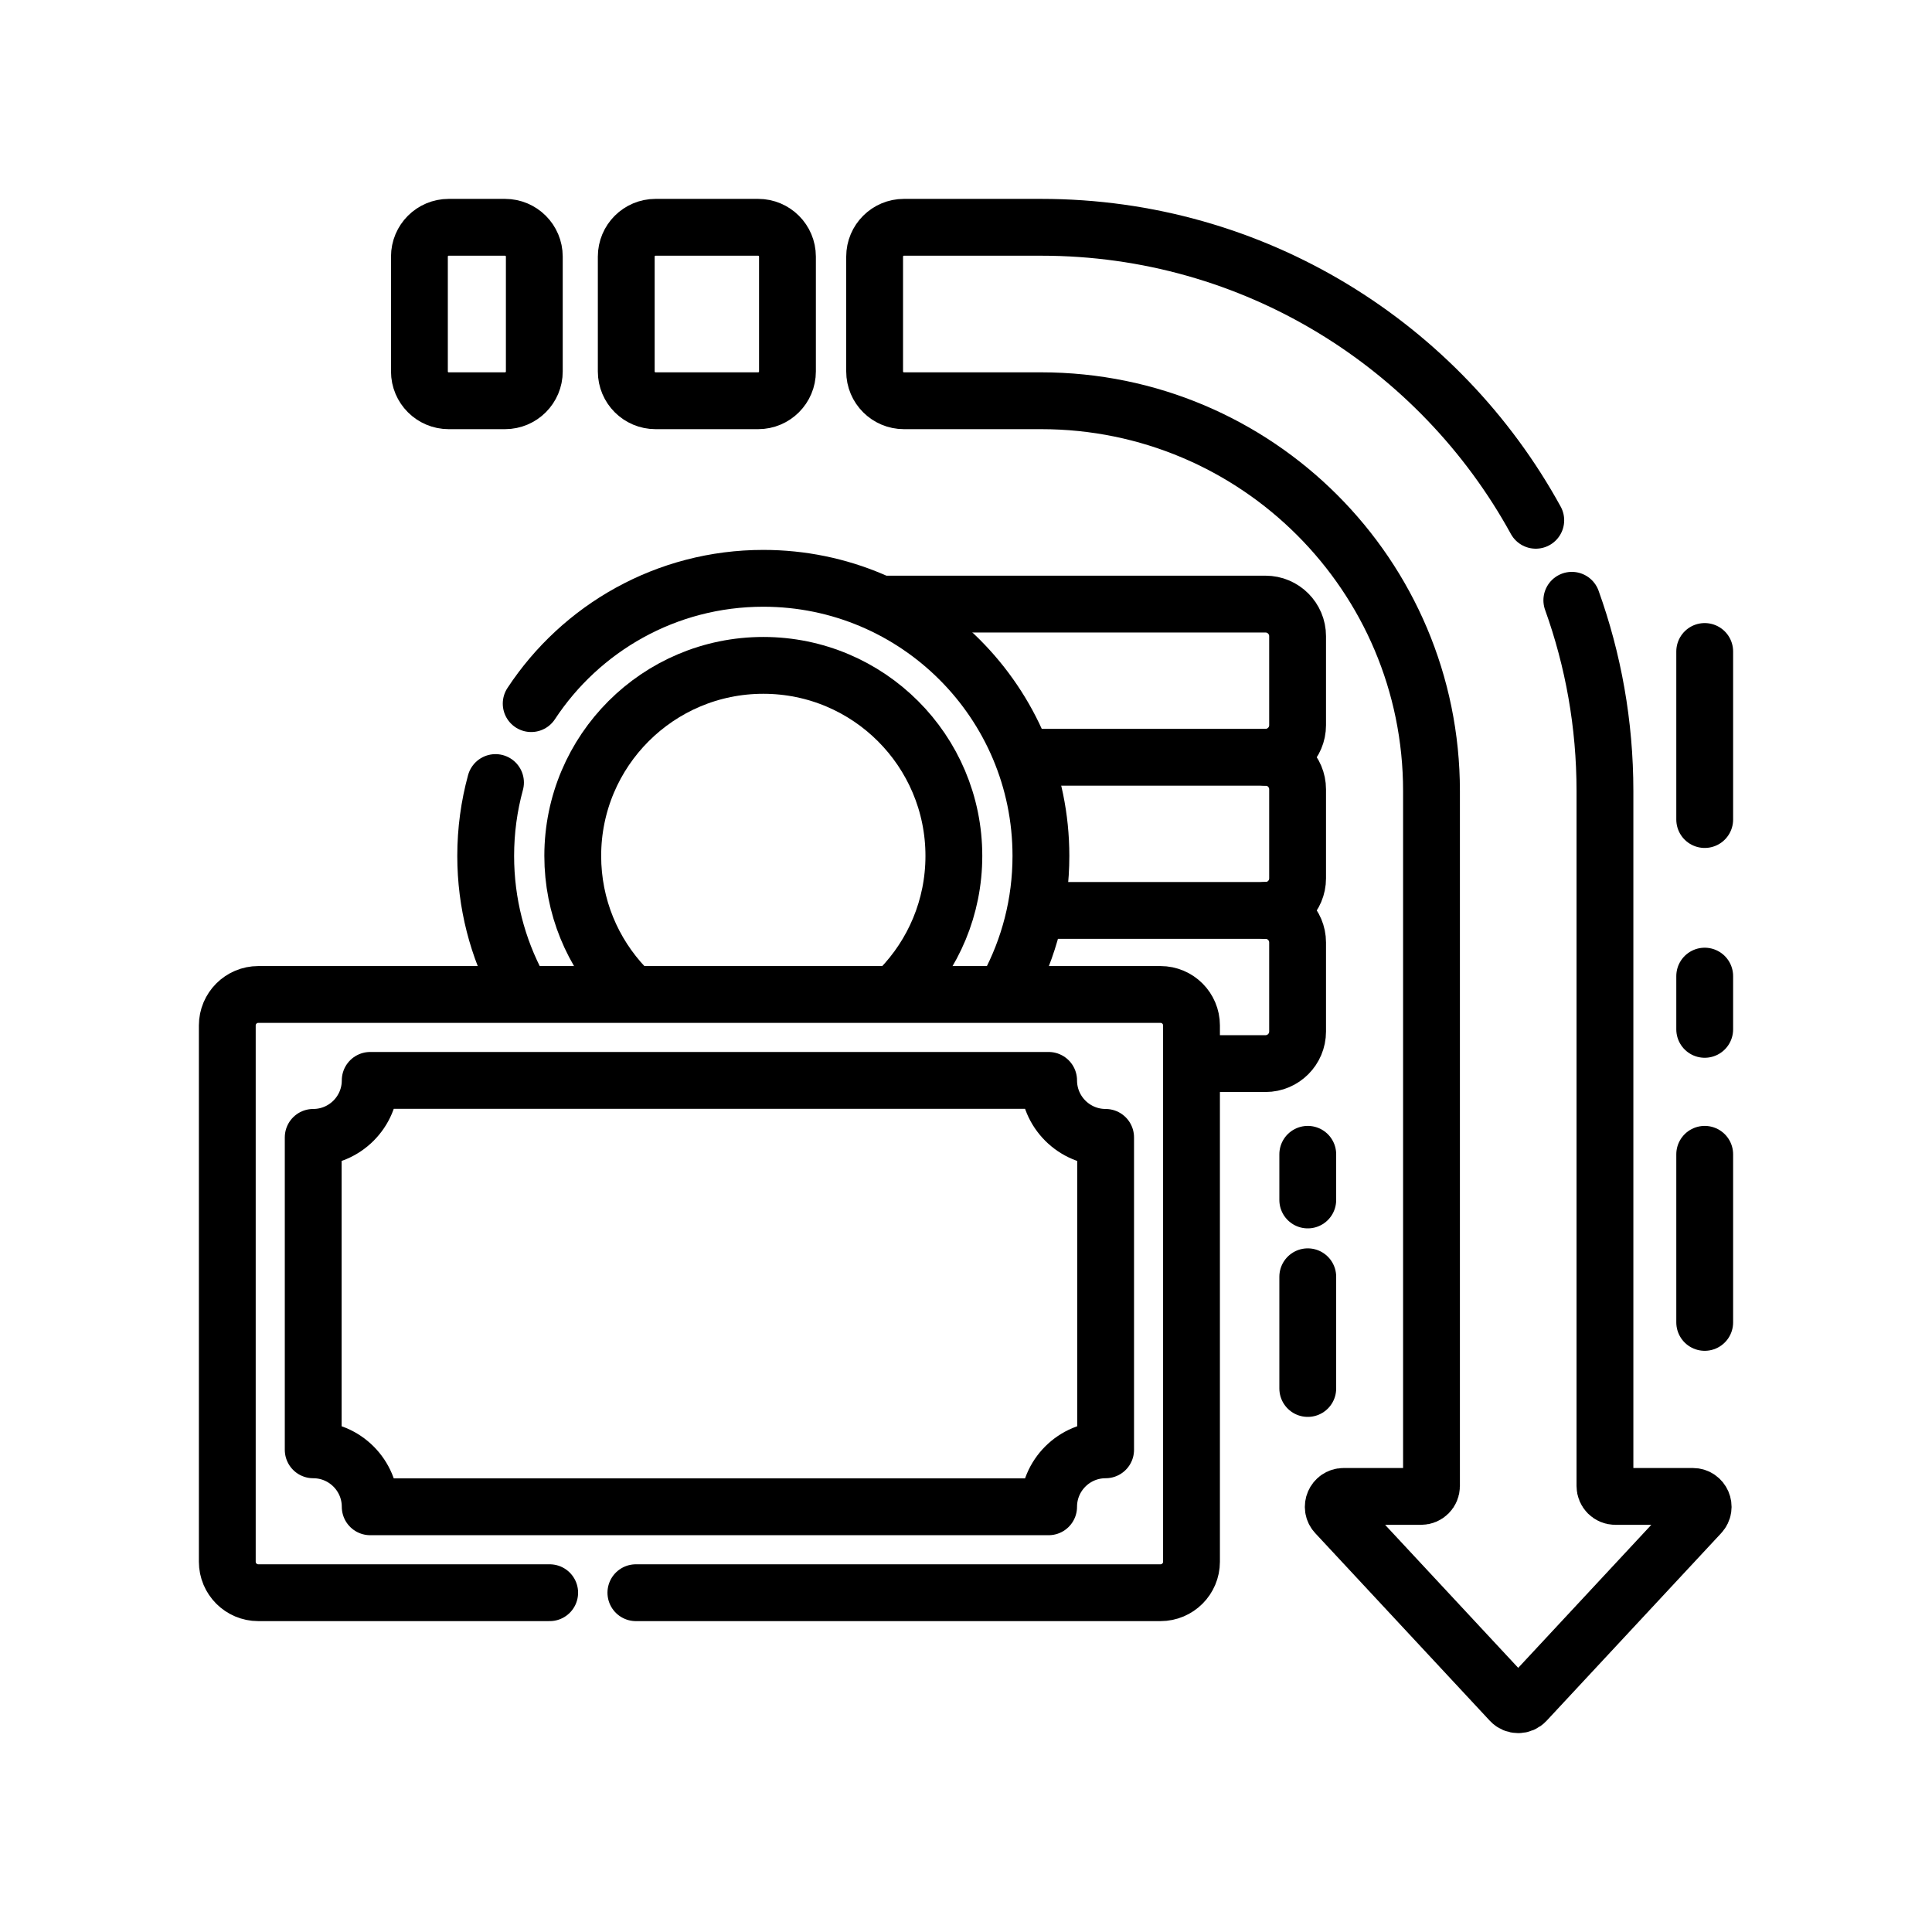 <svg width="68" height="68" viewBox="0 0 68 68" fill="none" xmlns="http://www.w3.org/2000/svg">
<path d="M36.553 32.044H44.542C45.165 32.044 45.671 32.549 45.671 33.173V36.306C45.671 36.929 45.165 37.435 44.542 37.435H42.159" stroke="black" stroke-width="2" stroke-miterlimit="10" stroke-linecap="round" stroke-linejoin="round"/>
<path d="M36.107 26.653H44.542C45.166 26.653 45.671 27.159 45.671 27.782V30.915C45.671 31.539 45.166 32.044 44.542 32.044" stroke="black" stroke-width="2" stroke-miterlimit="10" stroke-linecap="round" stroke-linejoin="round"/>
<path d="M31.102 21.262H44.542C45.165 21.262 45.671 21.768 45.671 22.391V25.524C45.671 26.148 45.165 26.653 44.542 26.653" stroke="black" stroke-width="2" stroke-miterlimit="10" stroke-linecap="round" stroke-linejoin="round"/>
<path d="M35.481 34.74C36.218 33.365 36.637 31.794 36.637 30.125C36.637 24.729 32.262 20.355 26.866 20.355C23.449 20.355 20.443 22.109 18.696 24.765" stroke="black" stroke-width="2" stroke-miterlimit="10" stroke-linecap="round" stroke-linejoin="round"/>
<path d="M17.44 27.543C17.215 28.366 17.095 29.231 17.095 30.125C17.095 31.794 17.513 33.365 18.251 34.739" stroke="black" stroke-width="2" stroke-miterlimit="10" stroke-linecap="round" stroke-linejoin="round"/>
<path d="M21.999 34.739C20.858 33.537 20.159 31.913 20.159 30.125C20.159 26.421 23.162 23.419 26.866 23.419C30.57 23.419 33.573 26.421 33.573 30.125C33.573 31.941 32.851 33.588 31.679 34.796" stroke="black" stroke-width="2" stroke-miterlimit="10" stroke-linecap="round" stroke-linejoin="round"/>
<path d="M60 22.93V28.845" stroke="black" stroke-width="2" stroke-miterlimit="10" stroke-linecap="round" stroke-linejoin="round"/>
<path d="M60 40.628V46.544" stroke="black" stroke-width="2" stroke-miterlimit="10" stroke-linecap="round" stroke-linejoin="round"/>
<path d="M60 34.356V36.23" stroke="black" stroke-width="2" stroke-miterlimit="10" stroke-linecap="round" stroke-linejoin="round"/>
<path d="M46.029 40.628V42.235" stroke="black" stroke-width="2" stroke-miterlimit="10" stroke-linecap="round" stroke-linejoin="round"/>
<path d="M46.029 44.938V48.87" stroke="black" stroke-width="2" stroke-miterlimit="10" stroke-linecap="round" stroke-linejoin="round"/>
<path d="M54.054 18.312C50.682 12.166 44.152 8 36.648 8H31.815C31.246 8 30.784 8.462 30.784 9.031V13.074C30.784 13.643 31.246 14.105 31.815 14.105H36.648C44.234 14.105 50.384 20.255 50.384 27.841V52.304C50.384 52.505 50.22 52.669 50.019 52.669H47.291C46.973 52.669 46.807 53.049 47.025 53.282L53.169 59.884C53.313 60.039 53.559 60.039 53.703 59.884L59.847 53.282C60.065 53.049 59.899 52.669 59.581 52.669H56.853C56.652 52.669 56.489 52.505 56.489 52.304V27.841C56.489 25.485 56.077 23.225 55.323 21.128" stroke="black" stroke-width="2" stroke-miterlimit="10" stroke-linecap="round" stroke-linejoin="round"/>
<path d="M27.716 9.031V13.074C27.716 13.643 27.254 14.105 26.685 14.105H23.073C22.503 14.105 22.042 13.643 22.042 13.074V9.031C22.042 8.461 22.503 8 23.073 8H26.685C27.254 8 27.716 8.462 27.716 9.031Z" stroke="black" stroke-width="2" stroke-miterlimit="10" stroke-linecap="round" stroke-linejoin="round"/>
<path d="M18.806 9.031V13.074C18.806 13.643 18.345 14.105 17.775 14.105H15.792C15.223 14.105 14.762 13.643 14.762 13.074V9.031C14.762 8.461 15.223 8 15.792 8H17.775C18.345 8 18.806 8.462 18.806 9.031Z" stroke="black" stroke-width="2" stroke-miterlimit="10" stroke-linecap="round" stroke-linejoin="round"/>
<path d="M13.03 38.026C13.03 39.134 12.132 40.032 11.024 40.032V51.029C12.132 51.029 13.03 51.927 13.03 53.034H36.908C36.908 51.927 37.806 51.029 38.914 51.029V40.032C37.806 40.032 36.908 39.134 36.908 38.026H13.03V38.026Z" stroke="black" stroke-width="2" stroke-miterlimit="10" stroke-linecap="round" stroke-linejoin="round"/>
<path d="M22.381 56.058H40.846C41.449 56.058 41.937 55.569 41.937 54.967V36.093C41.937 35.491 41.449 35.002 40.846 35.002H9.091C8.489 35.002 8 35.491 8 36.093V54.967C8 55.57 8.489 56.058 9.091 56.058H19.347" stroke="black" stroke-width="2" stroke-miterlimit="10" stroke-linecap="round" stroke-linejoin="round"/>
</svg>
